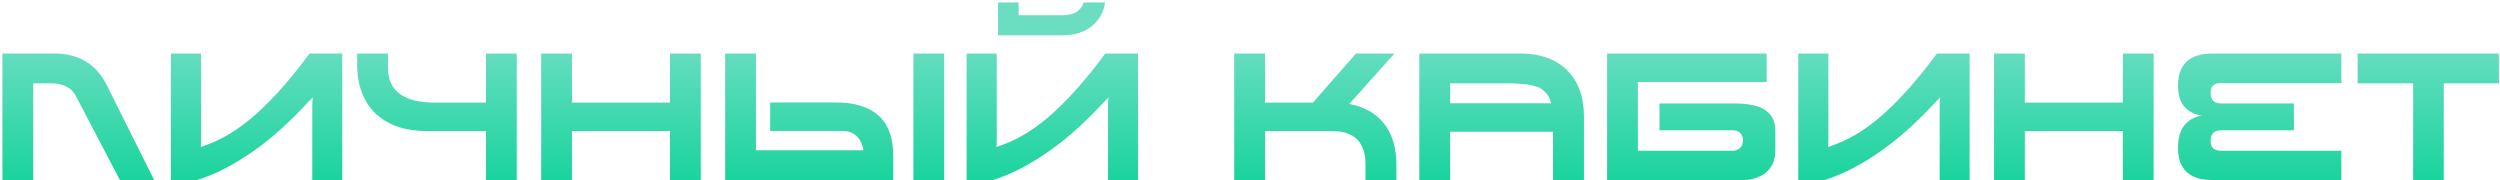 <?xml version="1.0" encoding="UTF-8"?> <svg xmlns="http://www.w3.org/2000/svg" width="611" height="44" viewBox="0 0 611 44" fill="none"> <path d="M0.588 13.08H13.268C19.295 13.08 23.588 15.693 26.148 20.92L37.668 44H29.308L18.548 23.48C18.015 22.44 17.242 21.667 16.228 21.16C15.215 20.627 13.908 20.36 12.308 20.36H8.108V44H0.588V13.08ZM75.64 13.08H83.64V44H76.32V25.84C76.32 25.387 76.36 24.707 76.44 23.8L75 25.28C73.08 27.36 71.067 29.36 68.96 31.28C66.854 33.2 64.667 34.973 62.4 36.6C60.16 38.2 57.854 39.64 55.48 40.92C53.107 42.173 50.68 43.2 48.2 44H41.76V13.08H49.12V33.84C49.12 34.16 49.107 34.853 49.08 35.92C49.347 35.84 49.654 35.733 50 35.6C50.347 35.467 50.667 35.347 50.96 35.24C55.014 33.72 59.067 31.107 63.12 27.4C67.174 23.693 71.347 18.92 75.64 13.08ZM94.812 13.08V16.56C94.812 22.24 98.665 25.08 106.372 25.08H118.772V13.08H126.292V44H118.772V32.04H104.412C101.799 32.04 99.439 31.693 97.332 31C95.225 30.28 93.425 29.24 91.932 27.88C90.439 26.493 89.292 24.787 88.492 22.76C87.692 20.707 87.292 18.347 87.292 15.68V13.08H94.812ZM171.268 44H163.748V32.04H139.788V44H132.268V13.08H139.788V25.08H163.748V13.08H171.268V44ZM184.749 13.08V36.72H211.029C210.789 35.2 210.229 34.04 209.349 33.24C208.496 32.413 207.309 32 205.789 32H188.229V25.04H204.189C213.602 25.04 218.309 29.387 218.309 38.08V44H177.229V13.08H184.749ZM230.749 44H223.229V13.08H230.749V44ZM270.122 13.08H278.122V44H270.802V25.84C270.802 25.387 270.842 24.707 270.922 23.8L269.482 25.28C267.562 27.36 265.549 29.36 263.442 31.28C261.336 33.2 259.149 34.973 256.882 36.6C254.642 38.2 252.336 39.64 249.962 40.92C247.589 42.173 245.162 43.2 242.682 44H236.242V13.08H243.602V33.84C243.602 34.16 243.589 34.853 243.562 35.92C243.829 35.84 244.136 35.733 244.482 35.6C244.829 35.467 245.149 35.347 245.442 35.24C249.496 33.72 253.549 31.107 257.602 27.4C261.656 23.693 265.829 18.92 270.122 13.08ZM248.962 0.6V3.72H259.762C262.482 3.72 264.176 2.68 264.842 0.6H270.082C269.922 1.773 269.562 2.853 269.002 3.84C268.442 4.827 267.722 5.68 266.842 6.4C265.962 7.093 264.936 7.64 263.762 8.04C262.589 8.44 261.296 8.64 259.882 8.64H243.922V0.6H248.962ZM309.163 44H301.643V13.08H309.163V25.08H320.883L331.403 13.08H340.803L329.763 25.4C333.443 26.093 336.283 27.707 338.283 30.24C340.283 32.773 341.283 36.173 341.283 40.44V44H333.723V40.24C333.723 34.773 331.03 32.04 325.643 32.04H309.163V44ZM354.397 25.24H379.077C378.891 23.987 378.171 22.853 376.917 21.84C375.691 20.853 372.717 20.36 367.997 20.36H354.397V25.24ZM346.877 13.08H371.677C374.104 13.08 376.277 13.44 378.197 14.16C380.117 14.853 381.731 15.867 383.037 17.2C384.371 18.507 385.384 20.12 386.077 22.04C386.771 23.933 387.117 26.08 387.117 28.48V44H379.557V32.2H354.397V44H346.877V13.08ZM423.776 25.28C424.256 25.28 424.829 25.293 425.496 25.32C426.189 25.347 426.909 25.427 427.656 25.56C428.429 25.667 429.176 25.853 429.896 26.12C430.643 26.387 431.309 26.773 431.896 27.28C432.509 27.76 432.989 28.387 433.336 29.16C433.709 29.933 433.896 30.88 433.896 32V36.52C433.896 37.72 433.736 38.733 433.416 39.56C433.096 40.387 432.669 41.08 432.136 41.64C431.629 42.173 431.069 42.6 430.456 42.92C429.843 43.24 429.243 43.48 428.656 43.64C428.096 43.8 427.576 43.907 427.096 43.96C426.616 43.987 426.269 44 426.056 44H392.776V13.08H431.776V20.04H400.296V36.84H423.616C424.043 36.813 424.429 36.707 424.776 36.52C425.069 36.36 425.336 36.12 425.576 35.8C425.843 35.453 425.976 34.947 425.976 34.28C425.976 33.693 425.856 33.24 425.616 32.92C425.403 32.573 425.149 32.32 424.856 32.16C424.589 32 424.309 31.907 424.016 31.88C423.749 31.853 423.576 31.84 423.496 31.84H405.576V25.28H423.776ZM473.375 13.08H481.375V44H474.055V25.84C474.055 25.387 474.095 24.707 474.175 23.8L472.735 25.28C470.815 27.36 468.801 29.36 466.695 31.28C464.588 33.2 462.401 34.973 460.135 36.6C457.895 38.2 455.588 39.64 453.215 40.92C450.841 42.173 448.415 43.2 445.935 44H439.495V13.08H446.855V33.84C446.855 34.16 446.841 34.853 446.815 35.92C447.081 35.84 447.388 35.733 447.735 35.6C448.081 35.467 448.401 35.347 448.695 35.24C452.748 33.72 456.801 31.107 460.855 27.4C464.908 23.693 469.081 18.92 473.375 13.08ZM526.346 44H518.826V32.04H494.866V44H487.346V13.08H494.866V25.08H518.826V13.08H526.346V44ZM540.787 44C535.134 44 532.307 41.387 532.307 36.16C532.307 33.813 532.801 32 533.787 30.72C534.801 29.413 536.227 28.587 538.067 28.24C534.227 27.6 532.307 25.16 532.307 20.92C532.307 15.693 535.134 13.08 540.787 13.08H572.227V20.32H542.787C541.107 20.32 540.267 21.08 540.267 22.6C540.267 24.387 541.107 25.28 542.787 25.28H560.627V31.84H542.787C541.107 31.84 540.267 32.72 540.267 34.48C540.267 36.053 541.107 36.84 542.787 36.84H572.227V44H540.787ZM610.733 20.36H597.253V44H589.773V20.36H576.213V13.08H610.733V20.36Z" fill="url(#paint0_linear_438_3714)"></path> <defs> <linearGradient id="paint0_linear_438_3714" x1="305.128" y1="10" x2="305.128" y2="53" gradientUnits="userSpaceOnUse"> <stop stop-color="#6BDEC2"></stop> <stop offset="1" stop-color="#05D193"></stop> </linearGradient> </defs> </svg> 